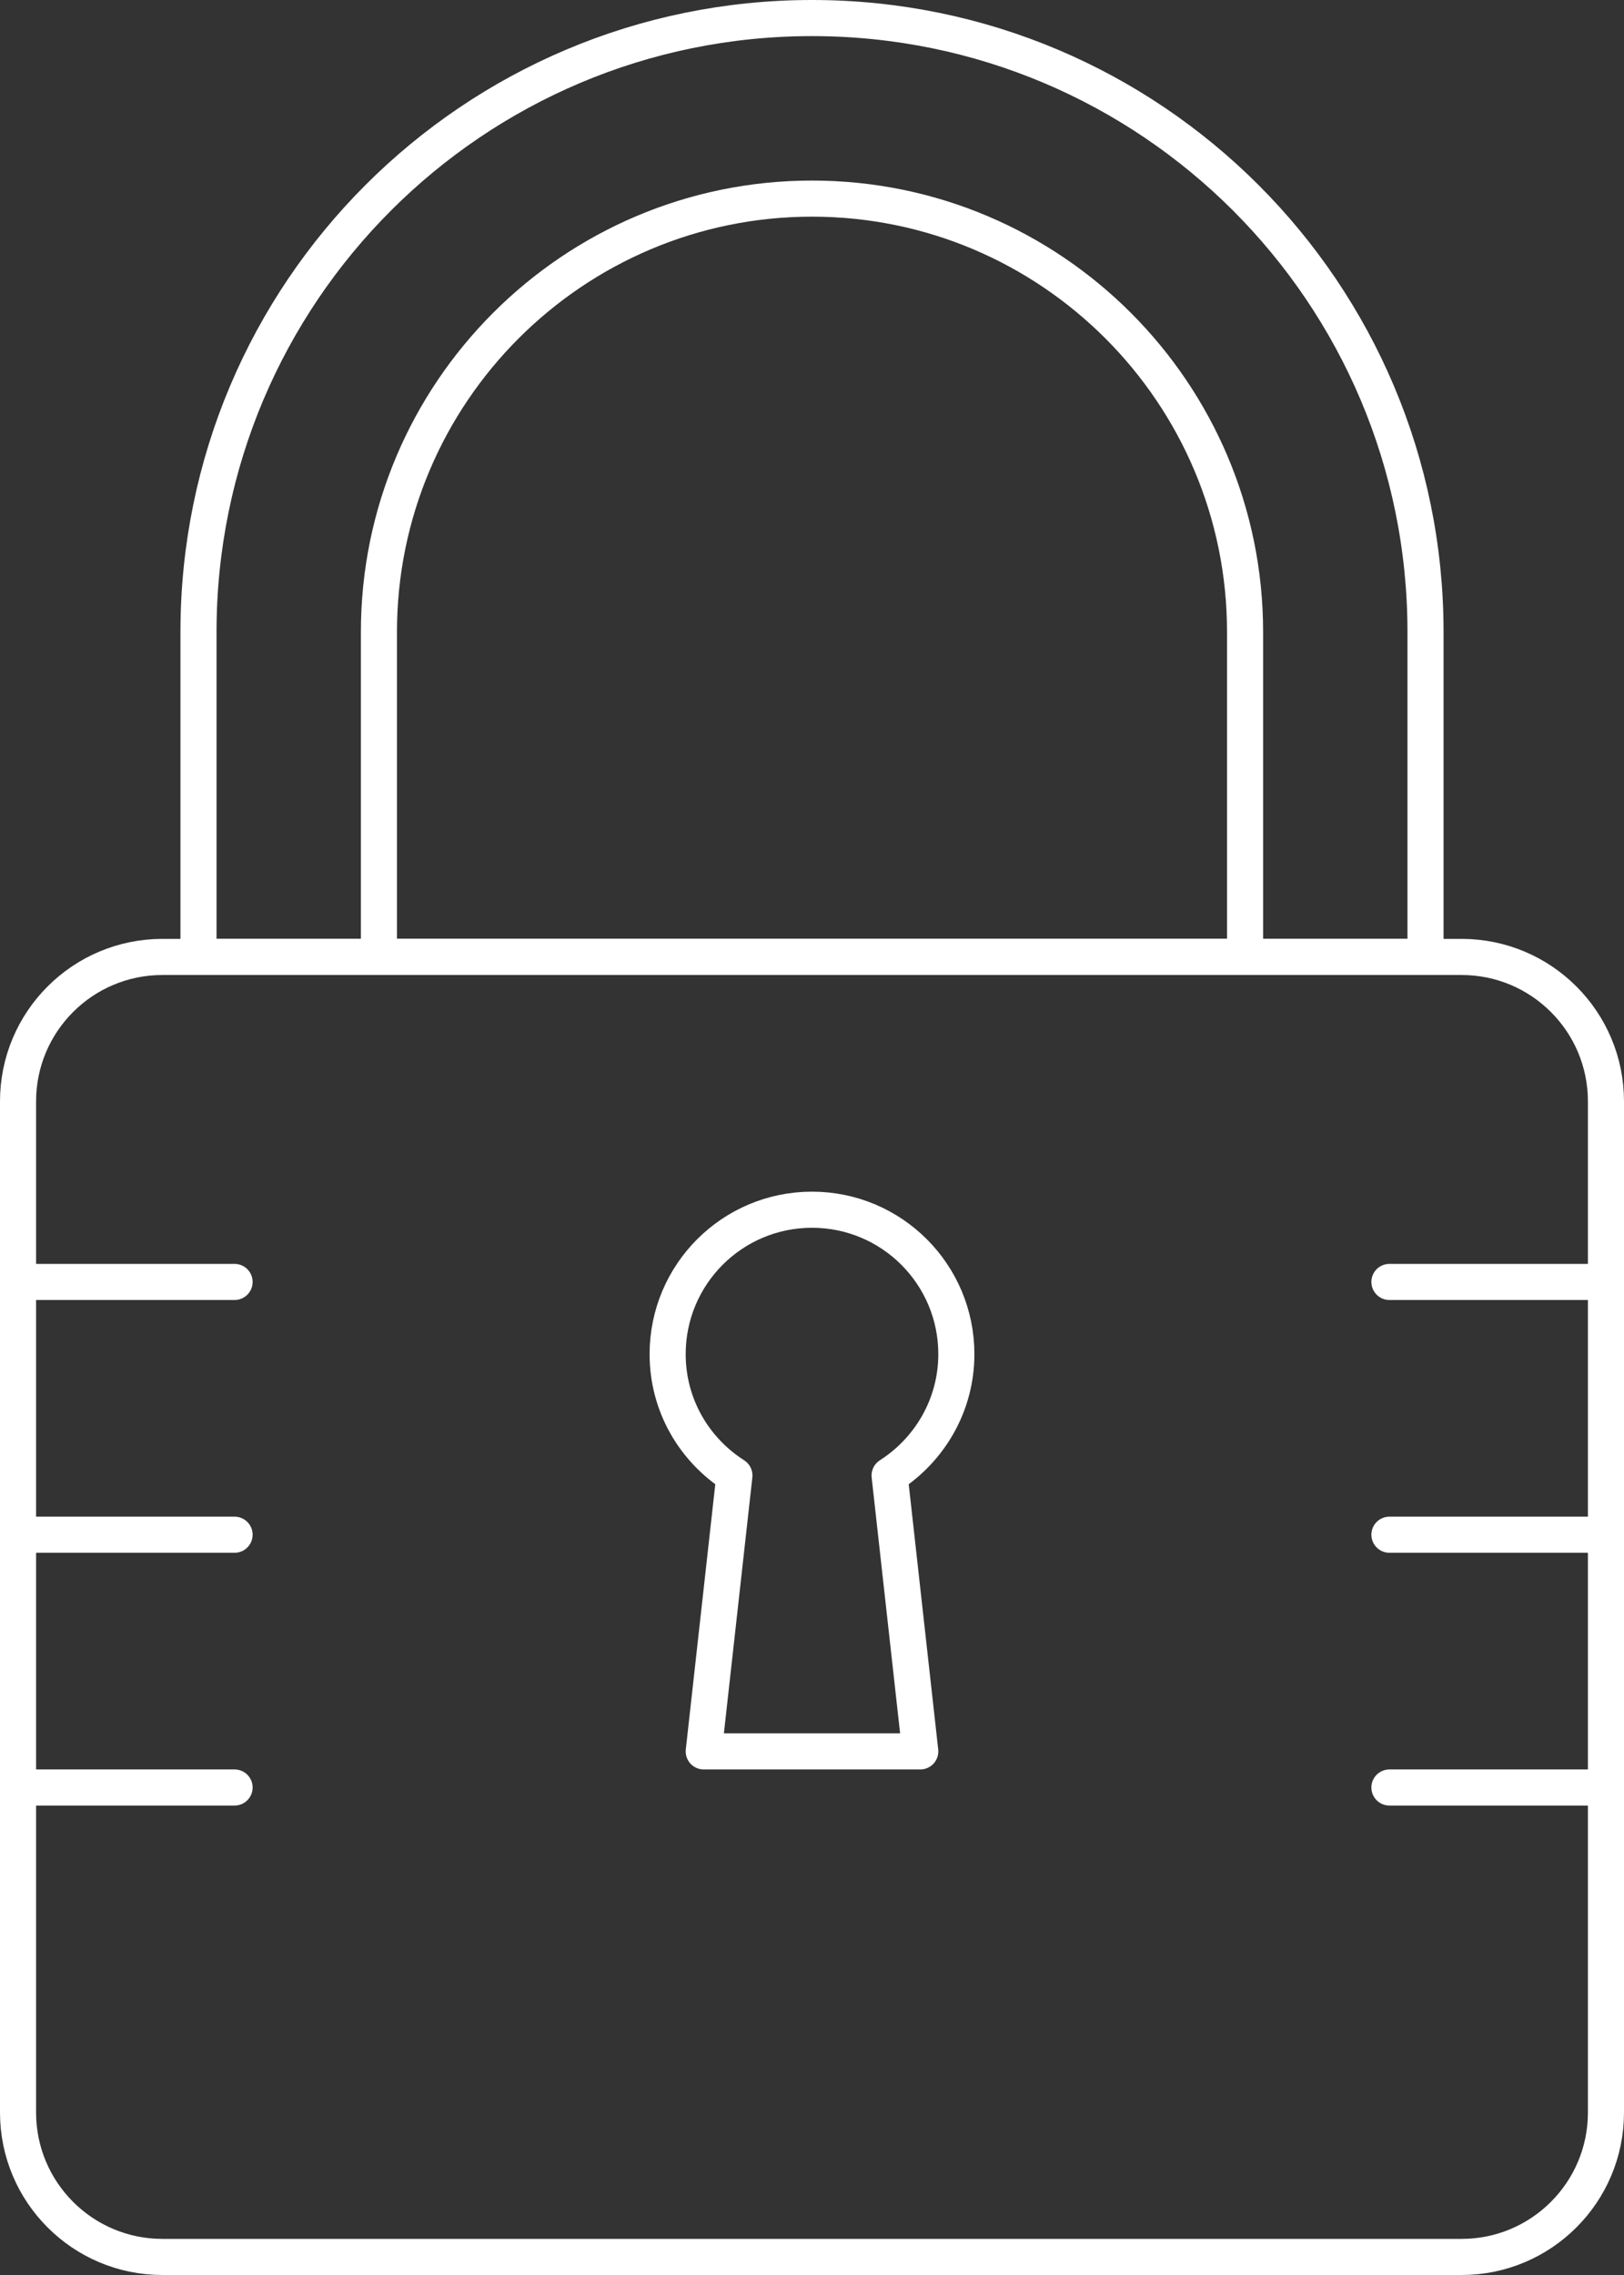 <svg width="45" height="63" viewBox="0 0 45 63" fill="none" xmlns="http://www.w3.org/2000/svg">
<rect x="0" y="0" width="45" height="63" fill="#333333" stroke="none"/>
<g clip-path="url(#clip0_25_150)">
<path d="M40.5 26.5H4.5C2.291 26.5 0.5 28.291 0.5 30.5V58.5C0.5 60.709 2.291 62.5 4.5 62.5H40.5C42.709 62.5 44.5 60.709 44.5 58.5V30.5C44.5 28.291 42.709 26.5 40.5 26.5Z" stroke="white" stroke-linecap="round" stroke-linejoin="round"/>
<path d="M39.5 26.5H5.5V17.5C5.5 8.11 13.11 0.5 22.5 0.5C31.89 0.5 39.5 8.11 39.5 17.5V26.5Z" stroke="white" stroke-linecap="round" stroke-linejoin="round"/>
<path d="M10.5 26.5V17.5C10.5 10.88 15.88 5.5 22.5 5.5C29.12 5.5 34.5 10.88 34.5 17.5V26.5H10.5Z" stroke="white" stroke-linecap="round" stroke-linejoin="round"/>
<path d="M26.5 37.5C26.5 35.29 24.71 33.5 22.5 33.5C20.29 33.5 18.5 35.29 18.5 37.5C18.5 38.92 19.24 40.15 20.35 40.86L19.5 48.5H25.5L24.65 40.86C25.76 40.15 26.5 38.91 26.5 37.5Z" stroke="white" stroke-linecap="round" stroke-linejoin="round"/>
<path d="M0.5 35.5H6.5" stroke="white" stroke-linecap="round" stroke-linejoin="round"/>
<path d="M0.5 42.5H6.5" stroke="white" stroke-linecap="round" stroke-linejoin="round"/>
<path d="M0.5 49.5H6.5" stroke="white" stroke-linecap="round" stroke-linejoin="round"/>
<path d="M38.5 35.5H44.5" stroke="white" stroke-linecap="round" stroke-linejoin="round"/>
<path d="M38.5 42.5H44.5" stroke="white" stroke-linecap="round" stroke-linejoin="round"/>
<path d="M38.5 49.5H44.5" stroke="white" stroke-linecap="round" stroke-linejoin="round"/>
</g>
<defs>
<clipPath id="clip0_25_150">
<rect width="45" height="63" fill="white"/>
</clipPath>
</defs>
</svg>
